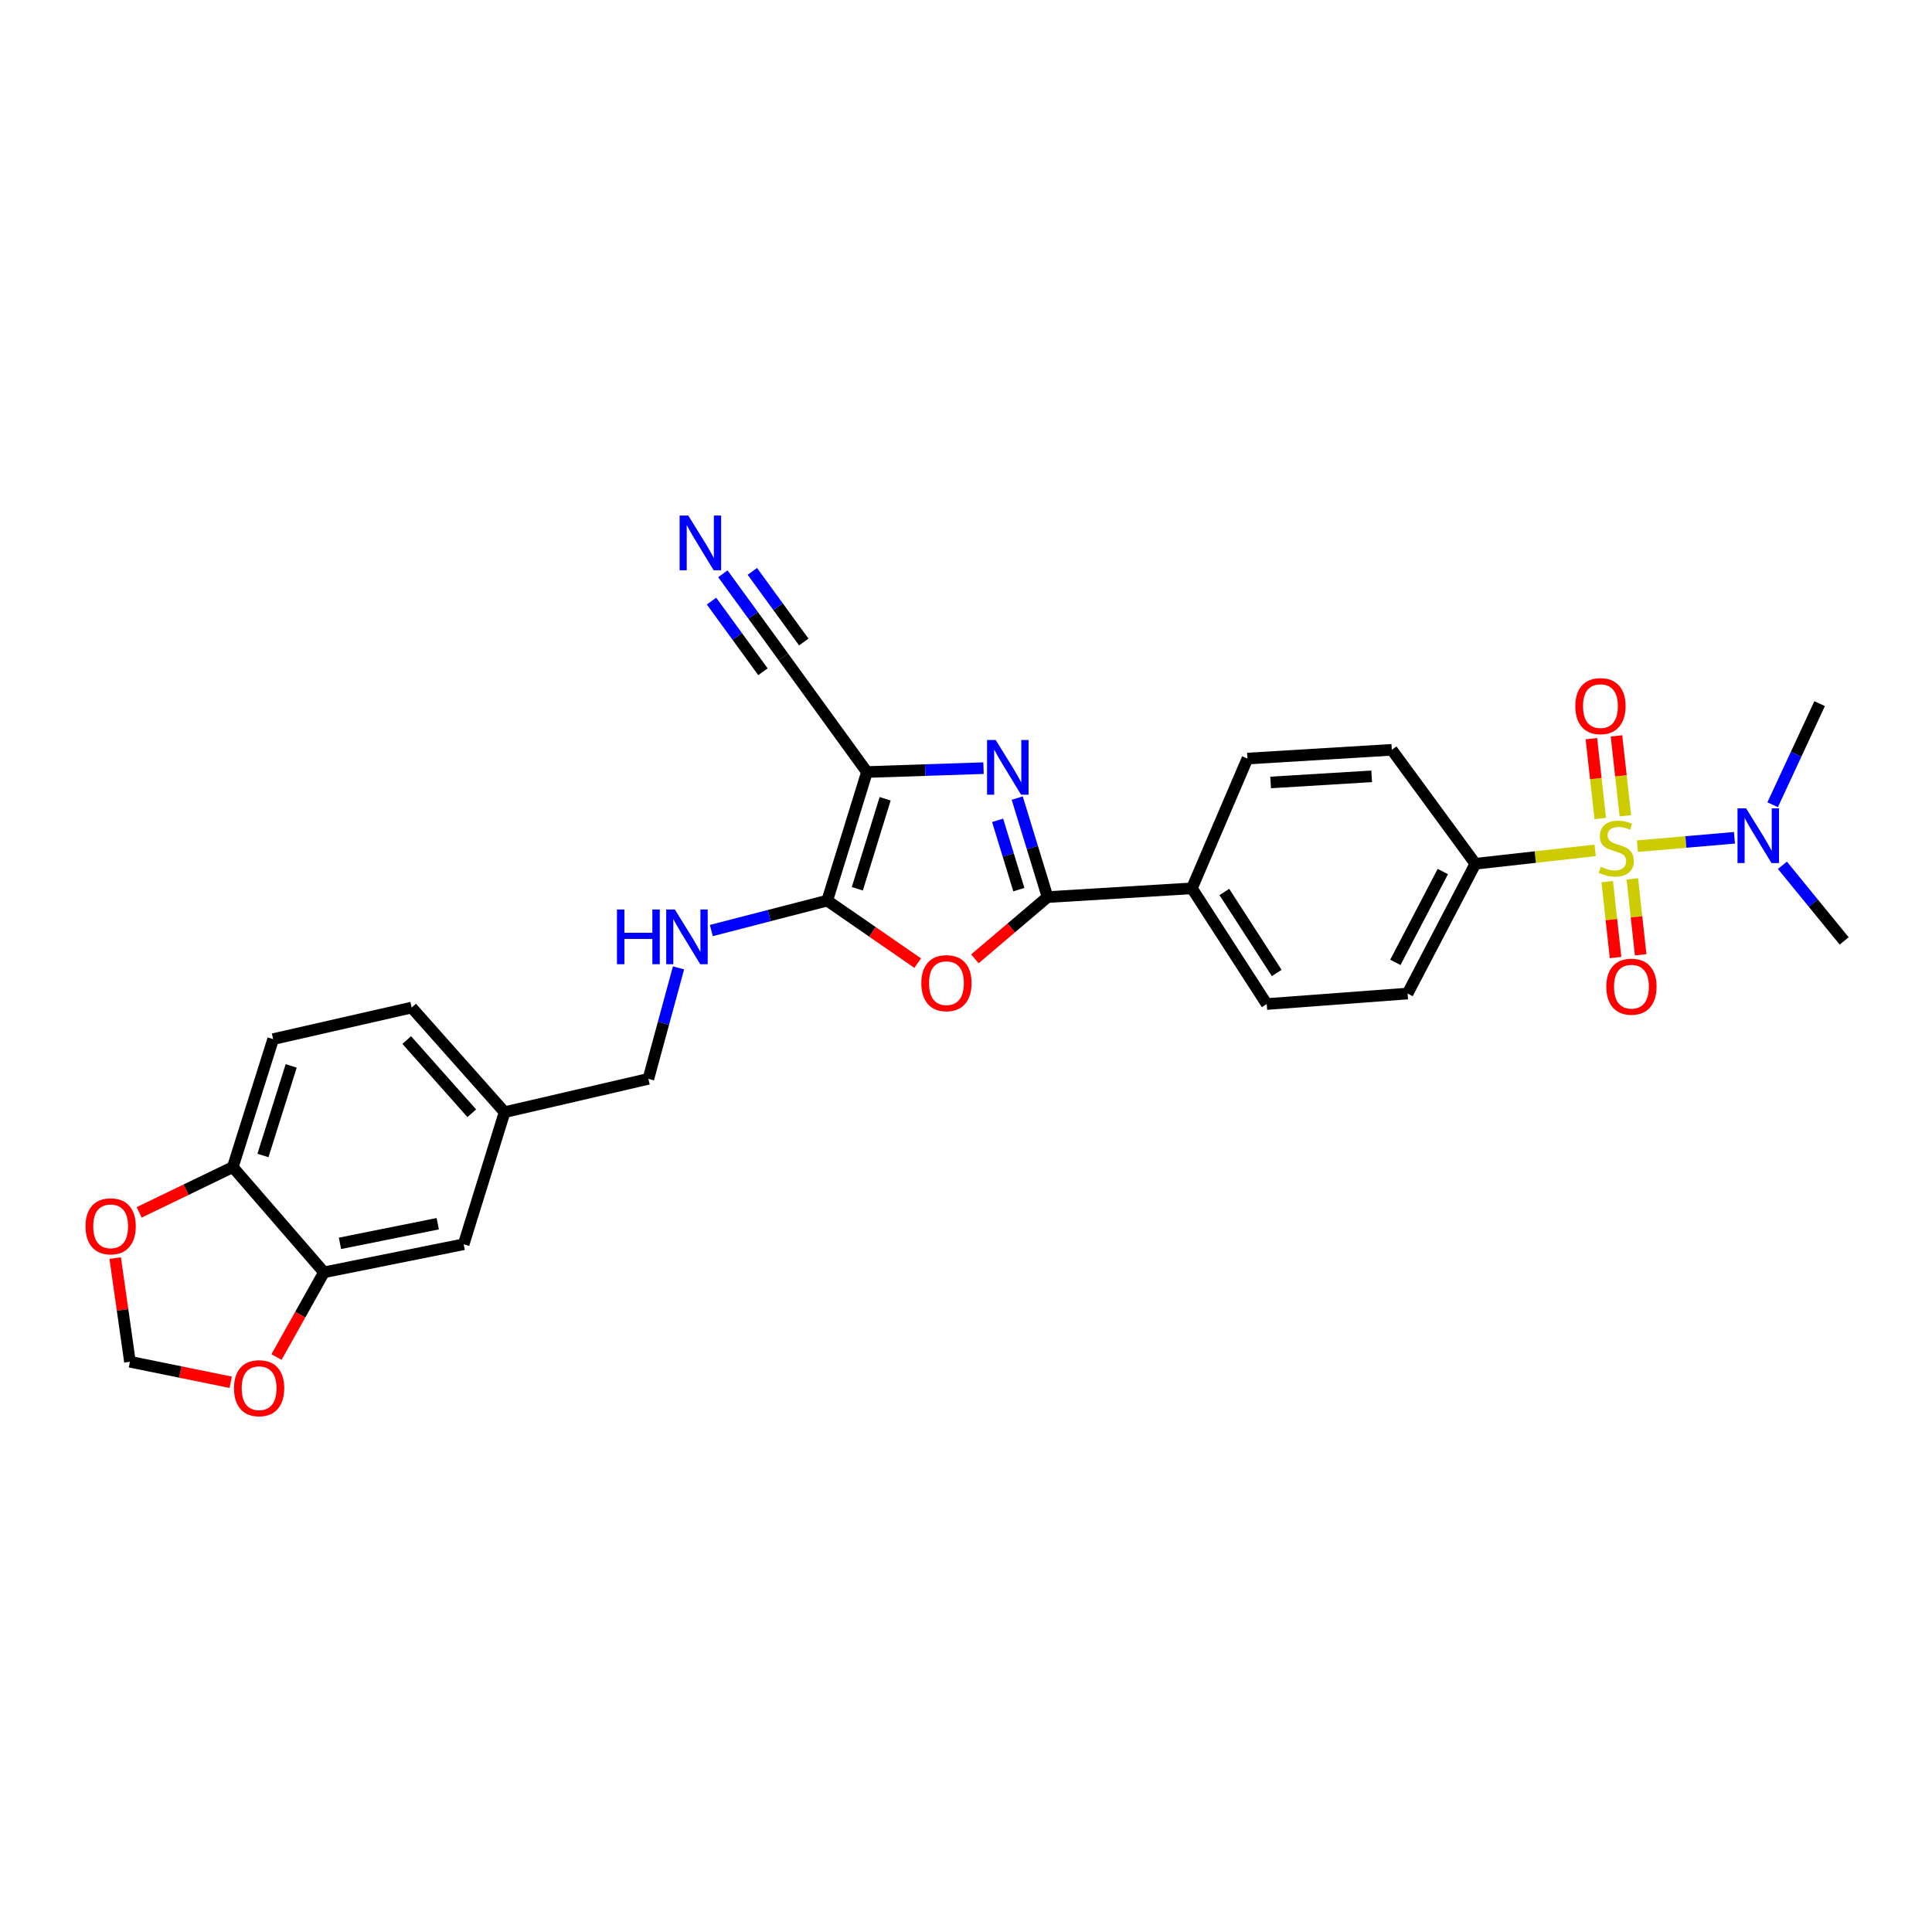 <?xml version='1.0' encoding='iso-8859-1'?>
<svg version='1.1' baseProfile='full'
              xmlns='http://www.w3.org/2000/svg'
                      xmlns:rdkit='http://www.rdkit.org/xml'
                      xmlns:xlink='http://www.w3.org/1999/xlink'
                  xml:space='preserve'
width='1000px' height='1000px' viewBox='0 0 1000 1000'>
<!-- END OF HEADER -->
<rect style='opacity:1.0;fill:#FFFFFF;stroke:none' width='1000' height='1000' x='0' y='0'> </rect>
<path class='bond-6' d='M 825.653,440.147 L 794.653,443.614' style='fill:none;fill-rule:evenodd;stroke:#CCCC00;stroke-width:6px;stroke-linecap:butt;stroke-linejoin:miter;stroke-opacity:1' />
<path class='bond-6' d='M 794.653,443.614 L 763.652,447.082' style='fill:none;fill-rule:evenodd;stroke:#000000;stroke-width:6px;stroke-linecap:butt;stroke-linejoin:miter;stroke-opacity:1' />
<path class='bond-7' d='M 847.492,437.982 L 872.626,435.809' style='fill:none;fill-rule:evenodd;stroke:#CCCC00;stroke-width:6px;stroke-linecap:butt;stroke-linejoin:miter;stroke-opacity:1' />
<path class='bond-7' d='M 872.626,435.809 L 897.76,433.636' style='fill:none;fill-rule:evenodd;stroke:#0000FF;stroke-width:6px;stroke-linecap:butt;stroke-linejoin:miter;stroke-opacity:1' />
<path class='bond-11' d='M 841.287,422.234 L 838.988,401.56' style='fill:none;fill-rule:evenodd;stroke:#CCCC00;stroke-width:6px;stroke-linecap:butt;stroke-linejoin:miter;stroke-opacity:1' />
<path class='bond-11' d='M 838.988,401.56 L 836.688,380.886' style='fill:none;fill-rule:evenodd;stroke:#FF0000;stroke-width:6px;stroke-linecap:butt;stroke-linejoin:miter;stroke-opacity:1' />
<path class='bond-11' d='M 828.295,423.679 L 825.995,403.005' style='fill:none;fill-rule:evenodd;stroke:#CCCC00;stroke-width:6px;stroke-linecap:butt;stroke-linejoin:miter;stroke-opacity:1' />
<path class='bond-11' d='M 825.995,403.005 L 823.696,382.331' style='fill:none;fill-rule:evenodd;stroke:#FF0000;stroke-width:6px;stroke-linecap:butt;stroke-linejoin:miter;stroke-opacity:1' />
<path class='bond-12' d='M 831.9,456.322 L 834.056,475.976' style='fill:none;fill-rule:evenodd;stroke:#CCCC00;stroke-width:6px;stroke-linecap:butt;stroke-linejoin:miter;stroke-opacity:1' />
<path class='bond-12' d='M 834.056,475.976 L 836.212,495.63' style='fill:none;fill-rule:evenodd;stroke:#FF0000;stroke-width:6px;stroke-linecap:butt;stroke-linejoin:miter;stroke-opacity:1' />
<path class='bond-12' d='M 844.895,454.897 L 847.051,474.551' style='fill:none;fill-rule:evenodd;stroke:#CCCC00;stroke-width:6px;stroke-linecap:butt;stroke-linejoin:miter;stroke-opacity:1' />
<path class='bond-12' d='M 847.051,474.551 L 849.207,494.205' style='fill:none;fill-rule:evenodd;stroke:#FF0000;stroke-width:6px;stroke-linecap:butt;stroke-linejoin:miter;stroke-opacity:1' />
<path class='bond-0' d='M 448.738,399.6 L 478.907,398.596' style='fill:none;fill-rule:evenodd;stroke:#000000;stroke-width:6px;stroke-linecap:butt;stroke-linejoin:miter;stroke-opacity:1' />
<path class='bond-0' d='M 478.907,398.596 L 509.075,397.592' style='fill:none;fill-rule:evenodd;stroke:#0000FF;stroke-width:6px;stroke-linecap:butt;stroke-linejoin:miter;stroke-opacity:1' />
<path class='bond-5' d='M 448.738,399.6 L 405.469,339.997' style='fill:none;fill-rule:evenodd;stroke:#000000;stroke-width:6px;stroke-linecap:butt;stroke-linejoin:miter;stroke-opacity:1' />
<path class='bond-30' d='M 448.738,399.6 L 428.171,466.153' style='fill:none;fill-rule:evenodd;stroke:#000000;stroke-width:6px;stroke-linecap:butt;stroke-linejoin:miter;stroke-opacity:1' />
<path class='bond-30' d='M 458.143,413.443 L 443.746,460.03' style='fill:none;fill-rule:evenodd;stroke:#000000;stroke-width:6px;stroke-linecap:butt;stroke-linejoin:miter;stroke-opacity:1' />
<path class='bond-1' d='M 526.513,413.09 L 534.359,438.71' style='fill:none;fill-rule:evenodd;stroke:#0000FF;stroke-width:6px;stroke-linecap:butt;stroke-linejoin:miter;stroke-opacity:1' />
<path class='bond-1' d='M 534.359,438.71 L 542.206,464.33' style='fill:none;fill-rule:evenodd;stroke:#000000;stroke-width:6px;stroke-linecap:butt;stroke-linejoin:miter;stroke-opacity:1' />
<path class='bond-1' d='M 516.368,424.604 L 521.86,442.538' style='fill:none;fill-rule:evenodd;stroke:#0000FF;stroke-width:6px;stroke-linecap:butt;stroke-linejoin:miter;stroke-opacity:1' />
<path class='bond-1' d='M 521.86,442.538 L 527.353,460.472' style='fill:none;fill-rule:evenodd;stroke:#000000;stroke-width:6px;stroke-linecap:butt;stroke-linejoin:miter;stroke-opacity:1' />
<path class='bond-2' d='M 428.171,466.153 L 451.588,482.336' style='fill:none;fill-rule:evenodd;stroke:#000000;stroke-width:6px;stroke-linecap:butt;stroke-linejoin:miter;stroke-opacity:1' />
<path class='bond-2' d='M 451.588,482.336 L 475.005,498.518' style='fill:none;fill-rule:evenodd;stroke:#FF0000;stroke-width:6px;stroke-linecap:butt;stroke-linejoin:miter;stroke-opacity:1' />
<path class='bond-9' d='M 428.171,466.153 L 398.173,473.903' style='fill:none;fill-rule:evenodd;stroke:#000000;stroke-width:6px;stroke-linecap:butt;stroke-linejoin:miter;stroke-opacity:1' />
<path class='bond-9' d='M 398.173,473.903 L 368.176,481.653' style='fill:none;fill-rule:evenodd;stroke:#0000FF;stroke-width:6px;stroke-linecap:butt;stroke-linejoin:miter;stroke-opacity:1' />
<path class='bond-3' d='M 542.206,464.33 L 616.929,459.798' style='fill:none;fill-rule:evenodd;stroke:#000000;stroke-width:6px;stroke-linecap:butt;stroke-linejoin:miter;stroke-opacity:1' />
<path class='bond-4' d='M 542.206,464.33 L 523.401,480.311' style='fill:none;fill-rule:evenodd;stroke:#000000;stroke-width:6px;stroke-linecap:butt;stroke-linejoin:miter;stroke-opacity:1' />
<path class='bond-4' d='M 523.401,480.311 L 504.597,496.291' style='fill:none;fill-rule:evenodd;stroke:#FF0000;stroke-width:6px;stroke-linecap:butt;stroke-linejoin:miter;stroke-opacity:1' />
<path class='bond-8' d='M 405.469,339.997 L 389.81,318.493' style='fill:none;fill-rule:evenodd;stroke:#000000;stroke-width:6px;stroke-linecap:butt;stroke-linejoin:miter;stroke-opacity:1' />
<path class='bond-8' d='M 389.81,318.493 L 374.151,296.989' style='fill:none;fill-rule:evenodd;stroke:#0000FF;stroke-width:6px;stroke-linecap:butt;stroke-linejoin:miter;stroke-opacity:1' />
<path class='bond-8' d='M 416.036,332.302 L 402.726,314.024' style='fill:none;fill-rule:evenodd;stroke:#000000;stroke-width:6px;stroke-linecap:butt;stroke-linejoin:miter;stroke-opacity:1' />
<path class='bond-8' d='M 402.726,314.024 L 389.416,295.745' style='fill:none;fill-rule:evenodd;stroke:#0000FF;stroke-width:6px;stroke-linecap:butt;stroke-linejoin:miter;stroke-opacity:1' />
<path class='bond-8' d='M 394.901,347.692 L 381.591,329.414' style='fill:none;fill-rule:evenodd;stroke:#000000;stroke-width:6px;stroke-linecap:butt;stroke-linejoin:miter;stroke-opacity:1' />
<path class='bond-8' d='M 381.591,329.414 L 368.281,311.135' style='fill:none;fill-rule:evenodd;stroke:#0000FF;stroke-width:6px;stroke-linecap:butt;stroke-linejoin:miter;stroke-opacity:1' />
<path class='bond-19' d='M 763.652,447.082 L 728.56,514.252' style='fill:none;fill-rule:evenodd;stroke:#000000;stroke-width:6px;stroke-linecap:butt;stroke-linejoin:miter;stroke-opacity:1' />
<path class='bond-19' d='M 746.802,451.104 L 722.237,498.123' style='fill:none;fill-rule:evenodd;stroke:#000000;stroke-width:6px;stroke-linecap:butt;stroke-linejoin:miter;stroke-opacity:1' />
<path class='bond-20' d='M 763.652,447.082 L 720.397,388.104' style='fill:none;fill-rule:evenodd;stroke:#000000;stroke-width:6px;stroke-linecap:butt;stroke-linejoin:miter;stroke-opacity:1' />
<path class='bond-27' d='M 917.526,416.527 L 929.685,390.361' style='fill:none;fill-rule:evenodd;stroke:#0000FF;stroke-width:6px;stroke-linecap:butt;stroke-linejoin:miter;stroke-opacity:1' />
<path class='bond-27' d='M 929.685,390.361 L 941.843,364.196' style='fill:none;fill-rule:evenodd;stroke:#000000;stroke-width:6px;stroke-linecap:butt;stroke-linejoin:miter;stroke-opacity:1' />
<path class='bond-28' d='M 922.568,447.873 L 938.557,467.449' style='fill:none;fill-rule:evenodd;stroke:#0000FF;stroke-width:6px;stroke-linecap:butt;stroke-linejoin:miter;stroke-opacity:1' />
<path class='bond-28' d='M 938.557,467.449 L 954.545,487.025' style='fill:none;fill-rule:evenodd;stroke:#000000;stroke-width:6px;stroke-linecap:butt;stroke-linejoin:miter;stroke-opacity:1' />
<path class='bond-25' d='M 351.198,500.976 L 343.397,529.696' style='fill:none;fill-rule:evenodd;stroke:#0000FF;stroke-width:6px;stroke-linecap:butt;stroke-linejoin:miter;stroke-opacity:1' />
<path class='bond-25' d='M 343.397,529.696 L 335.597,558.415' style='fill:none;fill-rule:evenodd;stroke:#000000;stroke-width:6px;stroke-linecap:butt;stroke-linejoin:miter;stroke-opacity:1' />
<path class='bond-10' d='M 167.696,658.542 L 239.994,644.032' style='fill:none;fill-rule:evenodd;stroke:#000000;stroke-width:6px;stroke-linecap:butt;stroke-linejoin:miter;stroke-opacity:1' />
<path class='bond-10' d='M 175.968,643.549 L 226.577,633.392' style='fill:none;fill-rule:evenodd;stroke:#000000;stroke-width:6px;stroke-linecap:butt;stroke-linejoin:miter;stroke-opacity:1' />
<path class='bond-15' d='M 167.696,658.542 L 155.4,680.478' style='fill:none;fill-rule:evenodd;stroke:#000000;stroke-width:6px;stroke-linecap:butt;stroke-linejoin:miter;stroke-opacity:1' />
<path class='bond-15' d='M 155.4,680.478 L 143.104,702.413' style='fill:none;fill-rule:evenodd;stroke:#FF0000;stroke-width:6px;stroke-linecap:butt;stroke-linejoin:miter;stroke-opacity:1' />
<path class='bond-31' d='M 167.696,658.542 L 120.505,604.089' style='fill:none;fill-rule:evenodd;stroke:#000000;stroke-width:6px;stroke-linecap:butt;stroke-linejoin:miter;stroke-opacity:1' />
<path class='bond-13' d='M 616.929,459.798 L 645.674,392.628' style='fill:none;fill-rule:evenodd;stroke:#000000;stroke-width:6px;stroke-linecap:butt;stroke-linejoin:miter;stroke-opacity:1' />
<path class='bond-29' d='M 616.929,459.798 L 655.652,519.692' style='fill:none;fill-rule:evenodd;stroke:#000000;stroke-width:6px;stroke-linecap:butt;stroke-linejoin:miter;stroke-opacity:1' />
<path class='bond-29' d='M 633.715,461.685 L 660.822,503.61' style='fill:none;fill-rule:evenodd;stroke:#000000;stroke-width:6px;stroke-linecap:butt;stroke-linejoin:miter;stroke-opacity:1' />
<path class='bond-14' d='M 120.505,604.089 L 141.377,537.848' style='fill:none;fill-rule:evenodd;stroke:#000000;stroke-width:6px;stroke-linecap:butt;stroke-linejoin:miter;stroke-opacity:1' />
<path class='bond-14' d='M 136.104,598.081 L 150.714,551.713' style='fill:none;fill-rule:evenodd;stroke:#000000;stroke-width:6px;stroke-linecap:butt;stroke-linejoin:miter;stroke-opacity:1' />
<path class='bond-16' d='M 120.505,604.089 L 96.266,615.806' style='fill:none;fill-rule:evenodd;stroke:#000000;stroke-width:6px;stroke-linecap:butt;stroke-linejoin:miter;stroke-opacity:1' />
<path class='bond-16' d='M 96.266,615.806 L 72.027,627.523' style='fill:none;fill-rule:evenodd;stroke:#FF0000;stroke-width:6px;stroke-linecap:butt;stroke-linejoin:miter;stroke-opacity:1' />
<path class='bond-17' d='M 119.409,715.457 L 93.333,710.149' style='fill:none;fill-rule:evenodd;stroke:#FF0000;stroke-width:6px;stroke-linecap:butt;stroke-linejoin:miter;stroke-opacity:1' />
<path class='bond-17' d='M 93.333,710.149 L 67.257,704.84' style='fill:none;fill-rule:evenodd;stroke:#000000;stroke-width:6px;stroke-linecap:butt;stroke-linejoin:miter;stroke-opacity:1' />
<path class='bond-32' d='M 59.623,651.189 L 63.44,678.014' style='fill:none;fill-rule:evenodd;stroke:#FF0000;stroke-width:6px;stroke-linecap:butt;stroke-linejoin:miter;stroke-opacity:1' />
<path class='bond-32' d='M 63.44,678.014 L 67.257,704.84' style='fill:none;fill-rule:evenodd;stroke:#000000;stroke-width:6px;stroke-linecap:butt;stroke-linejoin:miter;stroke-opacity:1' />
<path class='bond-18' d='M 239.994,644.032 L 261.178,575.656' style='fill:none;fill-rule:evenodd;stroke:#000000;stroke-width:6px;stroke-linecap:butt;stroke-linejoin:miter;stroke-opacity:1' />
<path class='bond-21' d='M 728.56,514.252 L 655.652,519.692' style='fill:none;fill-rule:evenodd;stroke:#000000;stroke-width:6px;stroke-linecap:butt;stroke-linejoin:miter;stroke-opacity:1' />
<path class='bond-22' d='M 720.397,388.104 L 645.674,392.628' style='fill:none;fill-rule:evenodd;stroke:#000000;stroke-width:6px;stroke-linecap:butt;stroke-linejoin:miter;stroke-opacity:1' />
<path class='bond-22' d='M 709.979,401.831 L 657.672,404.998' style='fill:none;fill-rule:evenodd;stroke:#000000;stroke-width:6px;stroke-linecap:butt;stroke-linejoin:miter;stroke-opacity:1' />
<path class='bond-23' d='M 141.377,537.848 L 213.072,521.515' style='fill:none;fill-rule:evenodd;stroke:#000000;stroke-width:6px;stroke-linecap:butt;stroke-linejoin:miter;stroke-opacity:1' />
<path class='bond-24' d='M 261.178,575.656 L 335.597,558.415' style='fill:none;fill-rule:evenodd;stroke:#000000;stroke-width:6px;stroke-linecap:butt;stroke-linejoin:miter;stroke-opacity:1' />
<path class='bond-26' d='M 261.178,575.656 L 213.072,521.515' style='fill:none;fill-rule:evenodd;stroke:#000000;stroke-width:6px;stroke-linecap:butt;stroke-linejoin:miter;stroke-opacity:1' />
<path class='bond-26' d='M 244.19,576.218 L 210.516,538.319' style='fill:none;fill-rule:evenodd;stroke:#000000;stroke-width:6px;stroke-linecap:butt;stroke-linejoin:miter;stroke-opacity:1' />
<path  class='atom-0' d='M 828.567 448.646
Q 828.887 448.766, 830.207 449.326
Q 831.527 449.886, 832.967 450.246
Q 834.447 450.566, 835.887 450.566
Q 838.567 450.566, 840.127 449.286
Q 841.687 447.966, 841.687 445.686
Q 841.687 444.126, 840.887 443.166
Q 840.127 442.206, 838.927 441.686
Q 837.727 441.166, 835.727 440.566
Q 833.207 439.806, 831.687 439.086
Q 830.207 438.366, 829.127 436.846
Q 828.087 435.326, 828.087 432.766
Q 828.087 429.206, 830.487 427.006
Q 832.927 424.806, 837.727 424.806
Q 841.007 424.806, 844.727 426.366
L 843.807 429.446
Q 840.407 428.046, 837.847 428.046
Q 835.087 428.046, 833.567 429.206
Q 832.047 430.326, 832.087 432.286
Q 832.087 433.806, 832.847 434.726
Q 833.647 435.646, 834.767 436.166
Q 835.927 436.686, 837.847 437.286
Q 840.407 438.086, 841.927 438.886
Q 843.447 439.686, 844.527 441.326
Q 845.647 442.926, 845.647 445.686
Q 845.647 449.606, 843.007 451.726
Q 840.407 453.806, 836.047 453.806
Q 833.527 453.806, 831.607 453.246
Q 829.727 452.726, 827.487 451.806
L 828.567 448.646
' fill='#CCCC00'/>
<path  class='atom-2' d='M 515.379 383.014
L 524.659 398.014
Q 525.579 399.494, 527.059 402.174
Q 528.539 404.854, 528.619 405.014
L 528.619 383.014
L 532.379 383.014
L 532.379 411.334
L 528.499 411.334
L 518.539 394.934
Q 517.379 393.014, 516.139 390.814
Q 514.939 388.614, 514.579 387.934
L 514.579 411.334
L 510.899 411.334
L 510.899 383.014
L 515.379 383.014
' fill='#0000FF'/>
<path  class='atom-5' d='M 476.88 508.878
Q 476.88 502.078, 480.24 498.278
Q 483.6 494.478, 489.88 494.478
Q 496.16 494.478, 499.52 498.278
Q 502.88 502.078, 502.88 508.878
Q 502.88 515.758, 499.48 519.678
Q 496.08 523.558, 489.88 523.558
Q 483.64 523.558, 480.24 519.678
Q 476.88 515.798, 476.88 508.878
M 489.88 520.358
Q 494.2 520.358, 496.52 517.478
Q 498.88 514.558, 498.88 508.878
Q 498.88 503.318, 496.52 500.518
Q 494.2 497.678, 489.88 497.678
Q 485.56 497.678, 483.2 500.478
Q 480.88 503.278, 480.88 508.878
Q 480.88 514.598, 483.2 517.478
Q 485.56 520.358, 489.88 520.358
' fill='#FF0000'/>
<path  class='atom-8' d='M 903.81 418.412
L 913.09 433.412
Q 914.01 434.892, 915.49 437.572
Q 916.97 440.252, 917.05 440.412
L 917.05 418.412
L 920.81 418.412
L 920.81 446.732
L 916.93 446.732
L 906.97 430.332
Q 905.81 428.412, 904.57 426.212
Q 903.37 424.012, 903.01 423.332
L 903.01 446.732
L 899.33 446.732
L 899.33 418.412
L 903.81 418.412
' fill='#0000FF'/>
<path  class='atom-9' d='M 356.251 266.844
L 365.531 281.844
Q 366.451 283.324, 367.931 286.004
Q 369.411 288.684, 369.491 288.844
L 369.491 266.844
L 373.251 266.844
L 373.251 295.164
L 369.371 295.164
L 359.411 278.764
Q 358.251 276.844, 357.011 274.644
Q 355.811 272.444, 355.451 271.764
L 355.451 295.164
L 351.771 295.164
L 351.771 266.844
L 356.251 266.844
' fill='#0000FF'/>
<path  class='atom-10' d='M 319.341 470.752
L 323.181 470.752
L 323.181 482.792
L 337.661 482.792
L 337.661 470.752
L 341.501 470.752
L 341.501 499.072
L 337.661 499.072
L 337.661 485.992
L 323.181 485.992
L 323.181 499.072
L 319.341 499.072
L 319.341 470.752
' fill='#0000FF'/>
<path  class='atom-10' d='M 349.301 470.752
L 358.581 485.752
Q 359.501 487.232, 360.981 489.912
Q 362.461 492.592, 362.541 492.752
L 362.541 470.752
L 366.301 470.752
L 366.301 499.072
L 362.421 499.072
L 352.461 482.672
Q 351.301 480.752, 350.061 478.552
Q 348.861 476.352, 348.501 475.672
L 348.501 499.072
L 344.821 499.072
L 344.821 470.752
L 349.301 470.752
' fill='#0000FF'/>
<path  class='atom-12' d='M 815.39 365.481
Q 815.39 358.681, 818.75 354.881
Q 822.11 351.081, 828.39 351.081
Q 834.67 351.081, 838.03 354.881
Q 841.39 358.681, 841.39 365.481
Q 841.39 372.361, 837.99 376.281
Q 834.59 380.161, 828.39 380.161
Q 822.15 380.161, 818.75 376.281
Q 815.39 372.401, 815.39 365.481
M 828.39 376.961
Q 832.71 376.961, 835.03 374.081
Q 837.39 371.161, 837.39 365.481
Q 837.39 359.921, 835.03 357.121
Q 832.71 354.281, 828.39 354.281
Q 824.07 354.281, 821.71 357.081
Q 819.39 359.881, 819.39 365.481
Q 819.39 371.201, 821.71 374.081
Q 824.07 376.961, 828.39 376.961
' fill='#FF0000'/>
<path  class='atom-13' d='M 831.432 510.701
Q 831.432 503.901, 834.792 500.101
Q 838.152 496.301, 844.432 496.301
Q 850.712 496.301, 854.072 500.101
Q 857.432 503.901, 857.432 510.701
Q 857.432 517.581, 854.032 521.501
Q 850.632 525.381, 844.432 525.381
Q 838.192 525.381, 834.792 521.501
Q 831.432 517.621, 831.432 510.701
M 844.432 522.181
Q 848.752 522.181, 851.072 519.301
Q 853.432 516.381, 853.432 510.701
Q 853.432 505.141, 851.072 502.341
Q 848.752 499.501, 844.432 499.501
Q 840.112 499.501, 837.752 502.301
Q 835.432 505.101, 835.432 510.701
Q 835.432 516.421, 837.752 519.301
Q 840.112 522.181, 844.432 522.181
' fill='#FF0000'/>
<path  class='atom-16' d='M 121.115 718.53
Q 121.115 711.73, 124.475 707.93
Q 127.835 704.13, 134.115 704.13
Q 140.395 704.13, 143.755 707.93
Q 147.115 711.73, 147.115 718.53
Q 147.115 725.41, 143.715 729.33
Q 140.315 733.21, 134.115 733.21
Q 127.875 733.21, 124.475 729.33
Q 121.115 725.45, 121.115 718.53
M 134.115 730.01
Q 138.435 730.01, 140.755 727.13
Q 143.115 724.21, 143.115 718.53
Q 143.115 712.97, 140.755 710.17
Q 138.435 707.33, 134.115 707.33
Q 129.795 707.33, 127.435 710.13
Q 125.115 712.93, 125.115 718.53
Q 125.115 724.25, 127.435 727.13
Q 129.795 730.01, 134.115 730.01
' fill='#FF0000'/>
<path  class='atom-17' d='M 44.271 634.736
Q 44.271 627.936, 47.631 624.136
Q 50.991 620.336, 57.271 620.336
Q 63.551 620.336, 66.911 624.136
Q 70.271 627.936, 70.271 634.736
Q 70.271 641.616, 66.871 645.536
Q 63.471 649.416, 57.271 649.416
Q 51.031 649.416, 47.631 645.536
Q 44.271 641.656, 44.271 634.736
M 57.271 646.216
Q 61.591 646.216, 63.911 643.336
Q 66.271 640.416, 66.271 634.736
Q 66.271 629.176, 63.911 626.376
Q 61.591 623.536, 57.271 623.536
Q 52.951 623.536, 50.591 626.336
Q 48.271 629.136, 48.271 634.736
Q 48.271 640.456, 50.591 643.336
Q 52.951 646.216, 57.271 646.216
' fill='#FF0000'/>
</svg>
